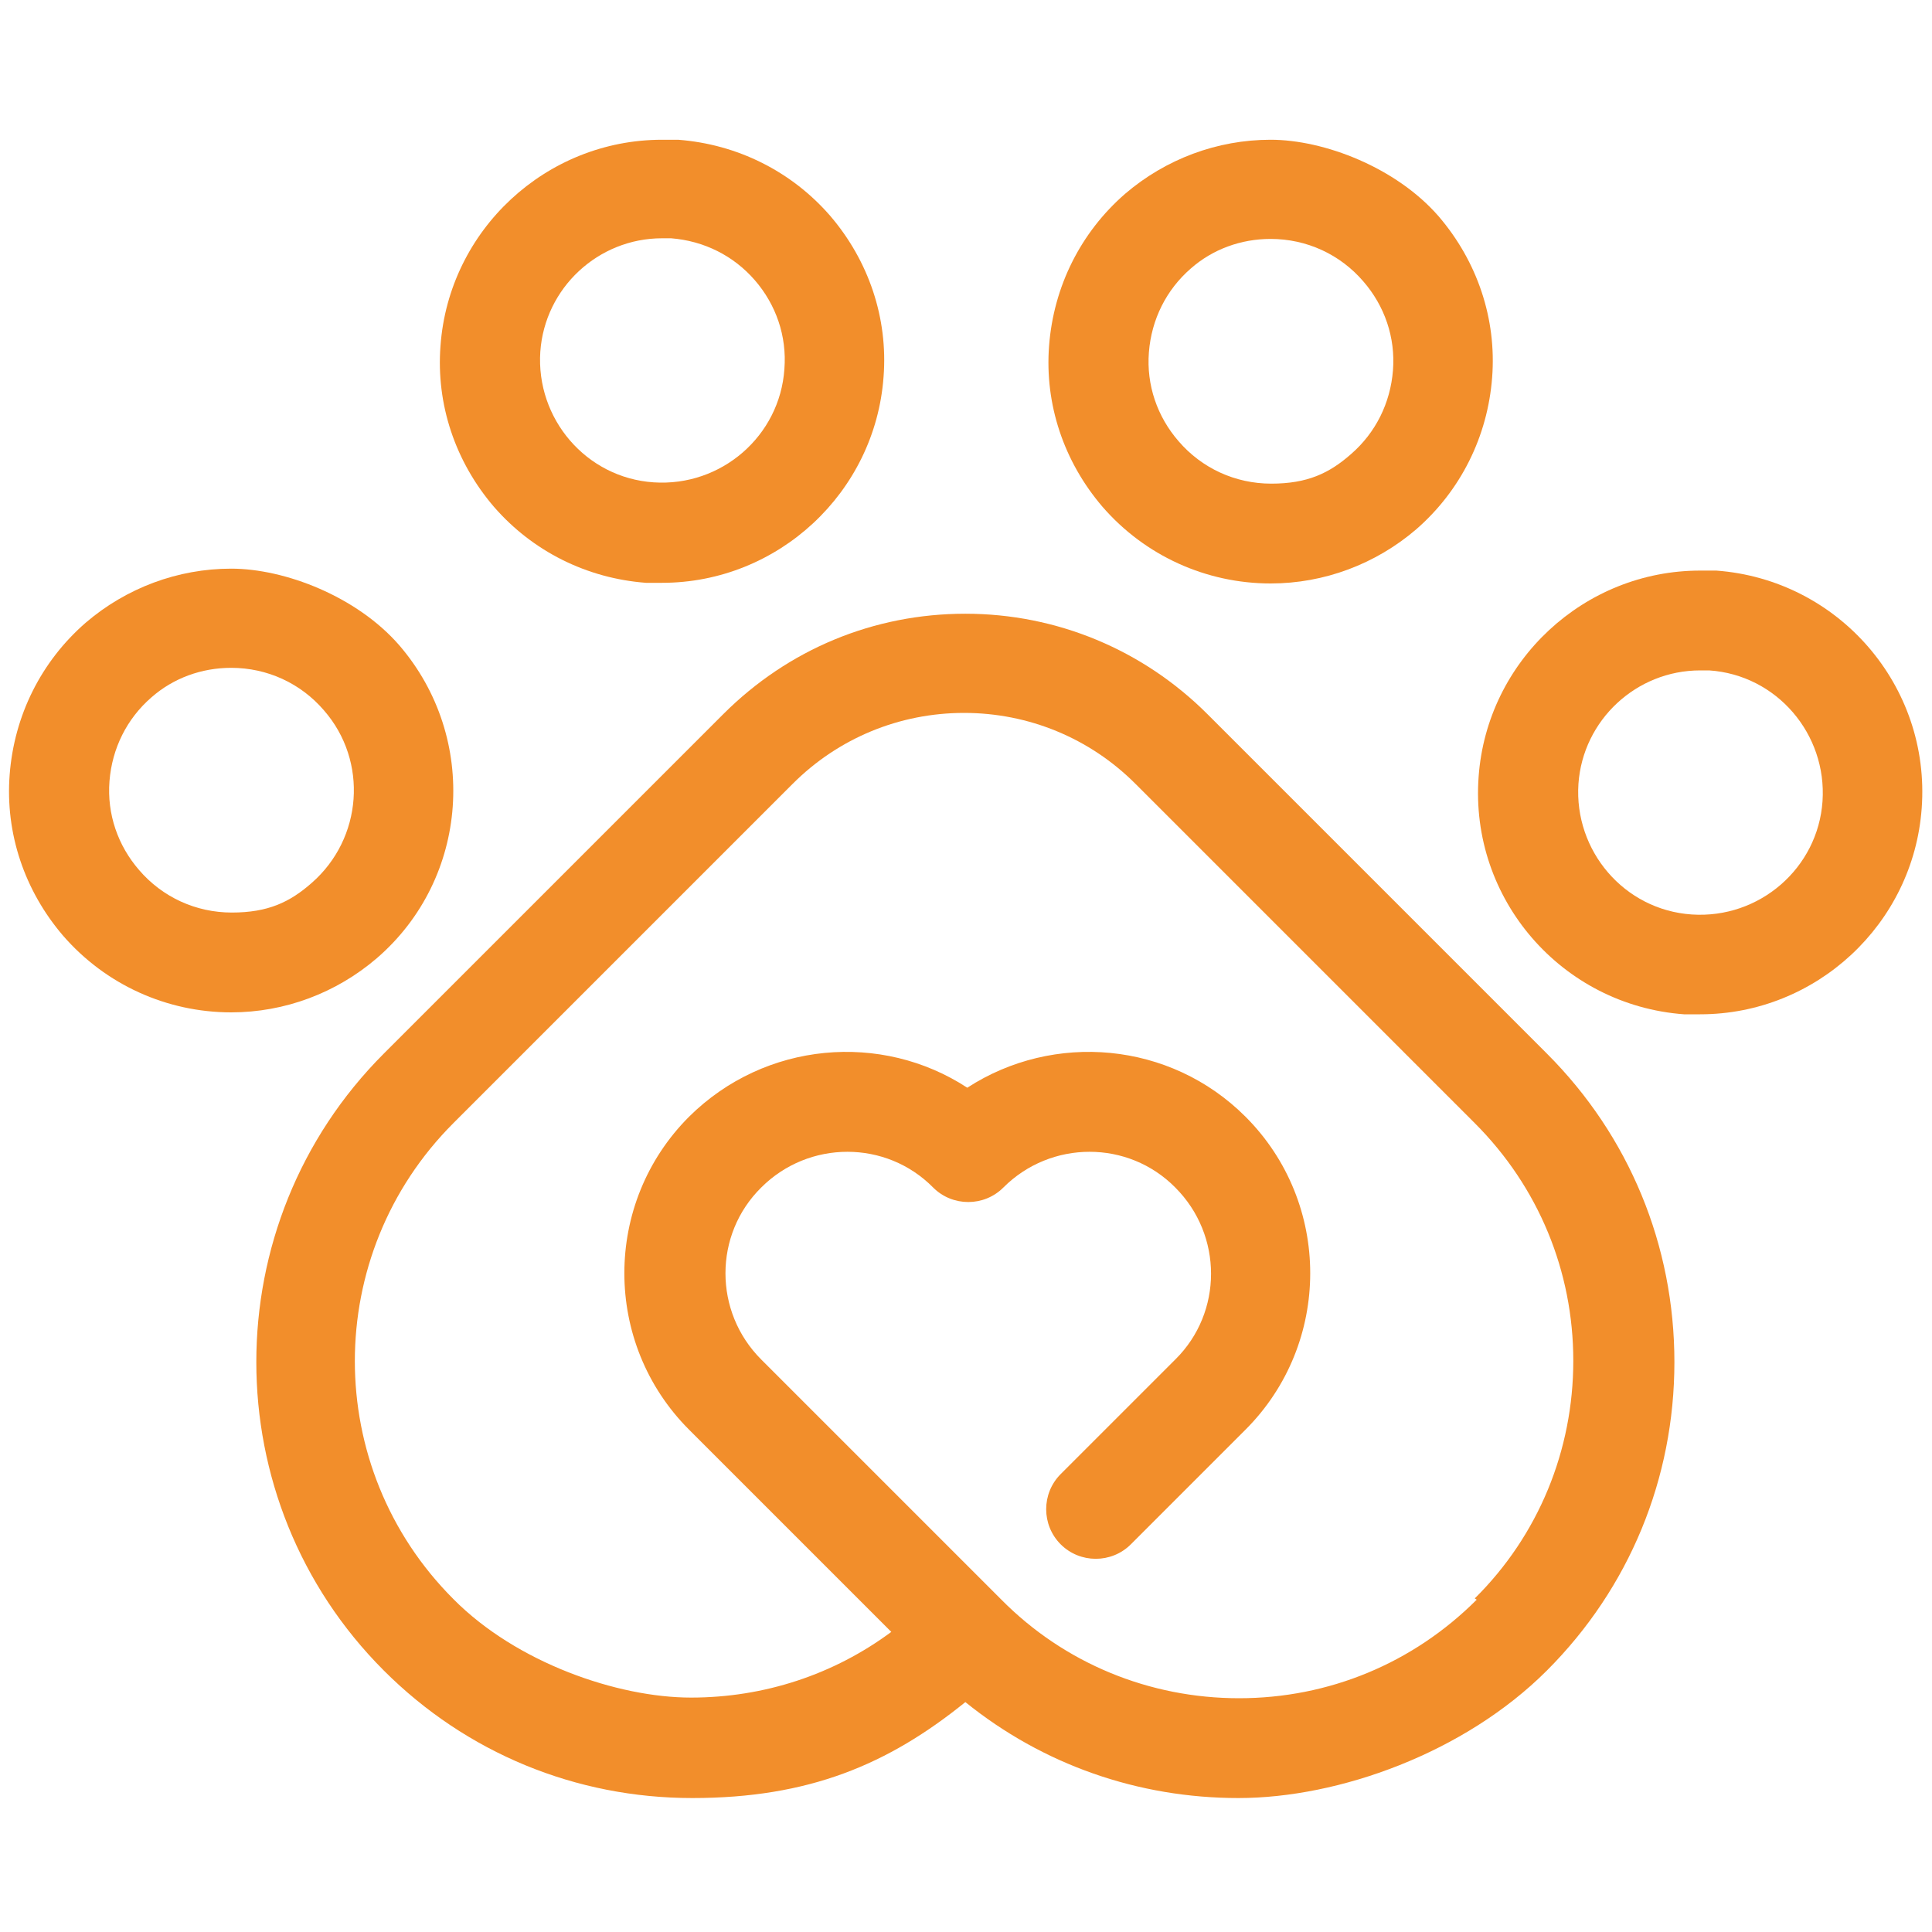 <?xml version="1.0" encoding="UTF-8"?>
<svg id="Laag_1" xmlns="http://www.w3.org/2000/svg" version="1.1" viewBox="0 0 300 300">
  <!-- Generator: Adobe Illustrator 29.5.1, SVG Export Plug-In . SVG Version: 2.1.0 Build 141)  -->
  <defs>
    <style>
      .st0 {
        fill: #f28e2b;
      }
    </style>
  </defs>
  <path class="st0" d="M229.3,248.4c-9.9,9.9-23,15.3-36.9,15.3s-27.1-5.4-36.9-15.3c0,0-37.3-37.3-37.3-37.3-7.4-7.4-7.4-19.4,0-26.7,7.4-7.4,19.4-7.4,26.7,0,3,3,7.9,3,10.9,0,7.4-7.4,19.4-7.4,26.7,0,7.4,7.4,7.4,19.4,0,26.7l-17.8,17.8c-3,3-3,7.9,0,10.9,3,3,7.9,3,10.9,0l17.8-17.8c13.4-13.4,13.4-35.2,0-48.6-11.7-11.7-29.8-13.2-43.2-4.5-13.3-8.7-31.4-7.2-43.2,4.5-13.4,13.4-13.4,35.2,0,48.6l31.4,31.4c-8.9,6.6-19.7,10.2-31.1,10.2s-27.1-5.4-36.9-15.3c-20.4-20.4-20.4-53.5,0-73.9l52.7-52.7c7.1-7.1,16.6-11,26.6-11s19.5,3.9,26.6,11l52.7,52.7c9.9,9.9,15.3,23,15.3,36.9s-5.4,27.1-15.3,36.9M240.2,163.6l-52.7-52.7c-10-10-23.4-15.6-37.6-15.6s-27.5,5.5-37.6,15.6l-52.7,52.7c-26.4,26.4-26.4,69.4,0,95.8,12.8,12.8,29.8,19.8,47.9,19.8s30.4-5.2,42.4-14.9c12,9.7,26.8,14.9,42.4,14.9s35.1-7,47.9-19.8c12.8-12.8,19.8-29.8,19.8-47.9s-7-35.1-19.8-47.9"/>
  <path class="st0" d="M264,104.1c-9.9,0-18.2,7.7-18.9,17.6-.7,10.4,7.1,19.6,17.6,20.3,10.5.7,19.6-7.2,20.3-17.6.7-10.4-7.1-19.6-17.6-20.3-.5,0-.9,0-1.4,0M264,157.5h0c-.8,0-1.7,0-2.5,0-19-1.4-33.3-17.9-31.9-36.9,1.3-18,16.4-32,34.4-32s1.7,0,2.5,0c19,1.4,33.3,17.9,31.9,36.9-1.3,18-16.4,32-34.4,32"/>
  <path class="st0" d="M197.3,37.1c-4.6,0-9,1.6-12.4,4.6-3.8,3.3-6.1,7.9-6.5,13-.4,5.1,1.3,10,4.6,13.8,3.6,4.2,8.8,6.6,14.4,6.6s9-1.6,12.4-4.6c3.8-3.3,6.1-7.9,6.5-13,.4-5.1-1.3-10-4.6-13.8-3.6-4.2-8.8-6.6-14.4-6.6M197.3,90.6h0c-10,0-19.5-4.3-26.1-11.9-6-7-9-15.9-8.3-25,.7-9.2,4.9-17.6,11.8-23.6,6.3-5.4,14.3-8.4,22.6-8.4s19.5,4.3,26.1,11.9c6,7,9,15.9,8.3,25-.7,9.2-4.9,17.6-11.8,23.6-6.3,5.4-14.3,8.4-22.6,8.4"/>
  <path class="st0" d="M102.8,37c-9.9,0-18.2,7.7-18.9,17.6-.7,10.4,7.1,19.6,17.6,20.3,10.5.7,19.6-7.2,20.3-17.6.4-5.1-1.3-10-4.6-13.8-3.3-3.8-7.9-6.1-13-6.5-.5,0-.9,0-1.4,0M102.8,90.5s0,0,0,0c-.8,0-1.7,0-2.5,0-9.2-.7-17.6-4.9-23.6-11.8-6-7-9-15.9-8.3-25,1.3-18,16.4-32,34.4-32s1.7,0,2.5,0c9.2.7,17.6,4.9,23.6,11.8,6,7,9,15.9,8.3,25-1.3,18-16.4,32-34.4,32"/>
  <path class="st0" d="M35.9,103.7c-4.6,0-9,1.6-12.4,4.6-3.8,3.3-6.1,7.9-6.5,13-.4,5.1,1.3,10,4.6,13.8,3.6,4.2,8.8,6.6,14.4,6.6s9-1.6,12.4-4.6c7.9-6.9,8.8-18.9,1.9-26.8-3.6-4.2-8.8-6.6-14.4-6.6M35.9,157.2h0c-10,0-19.5-4.3-26.1-11.9-6-7-9-15.9-8.3-25,.7-9.2,4.9-17.6,11.8-23.6,6.3-5.4,14.3-8.4,22.6-8.4s19.5,4.3,26.1,11.9c12.4,14.4,10.9,36.2-3.5,48.6-6.3,5.4-14.3,8.4-22.6,8.4"/>
</svg>